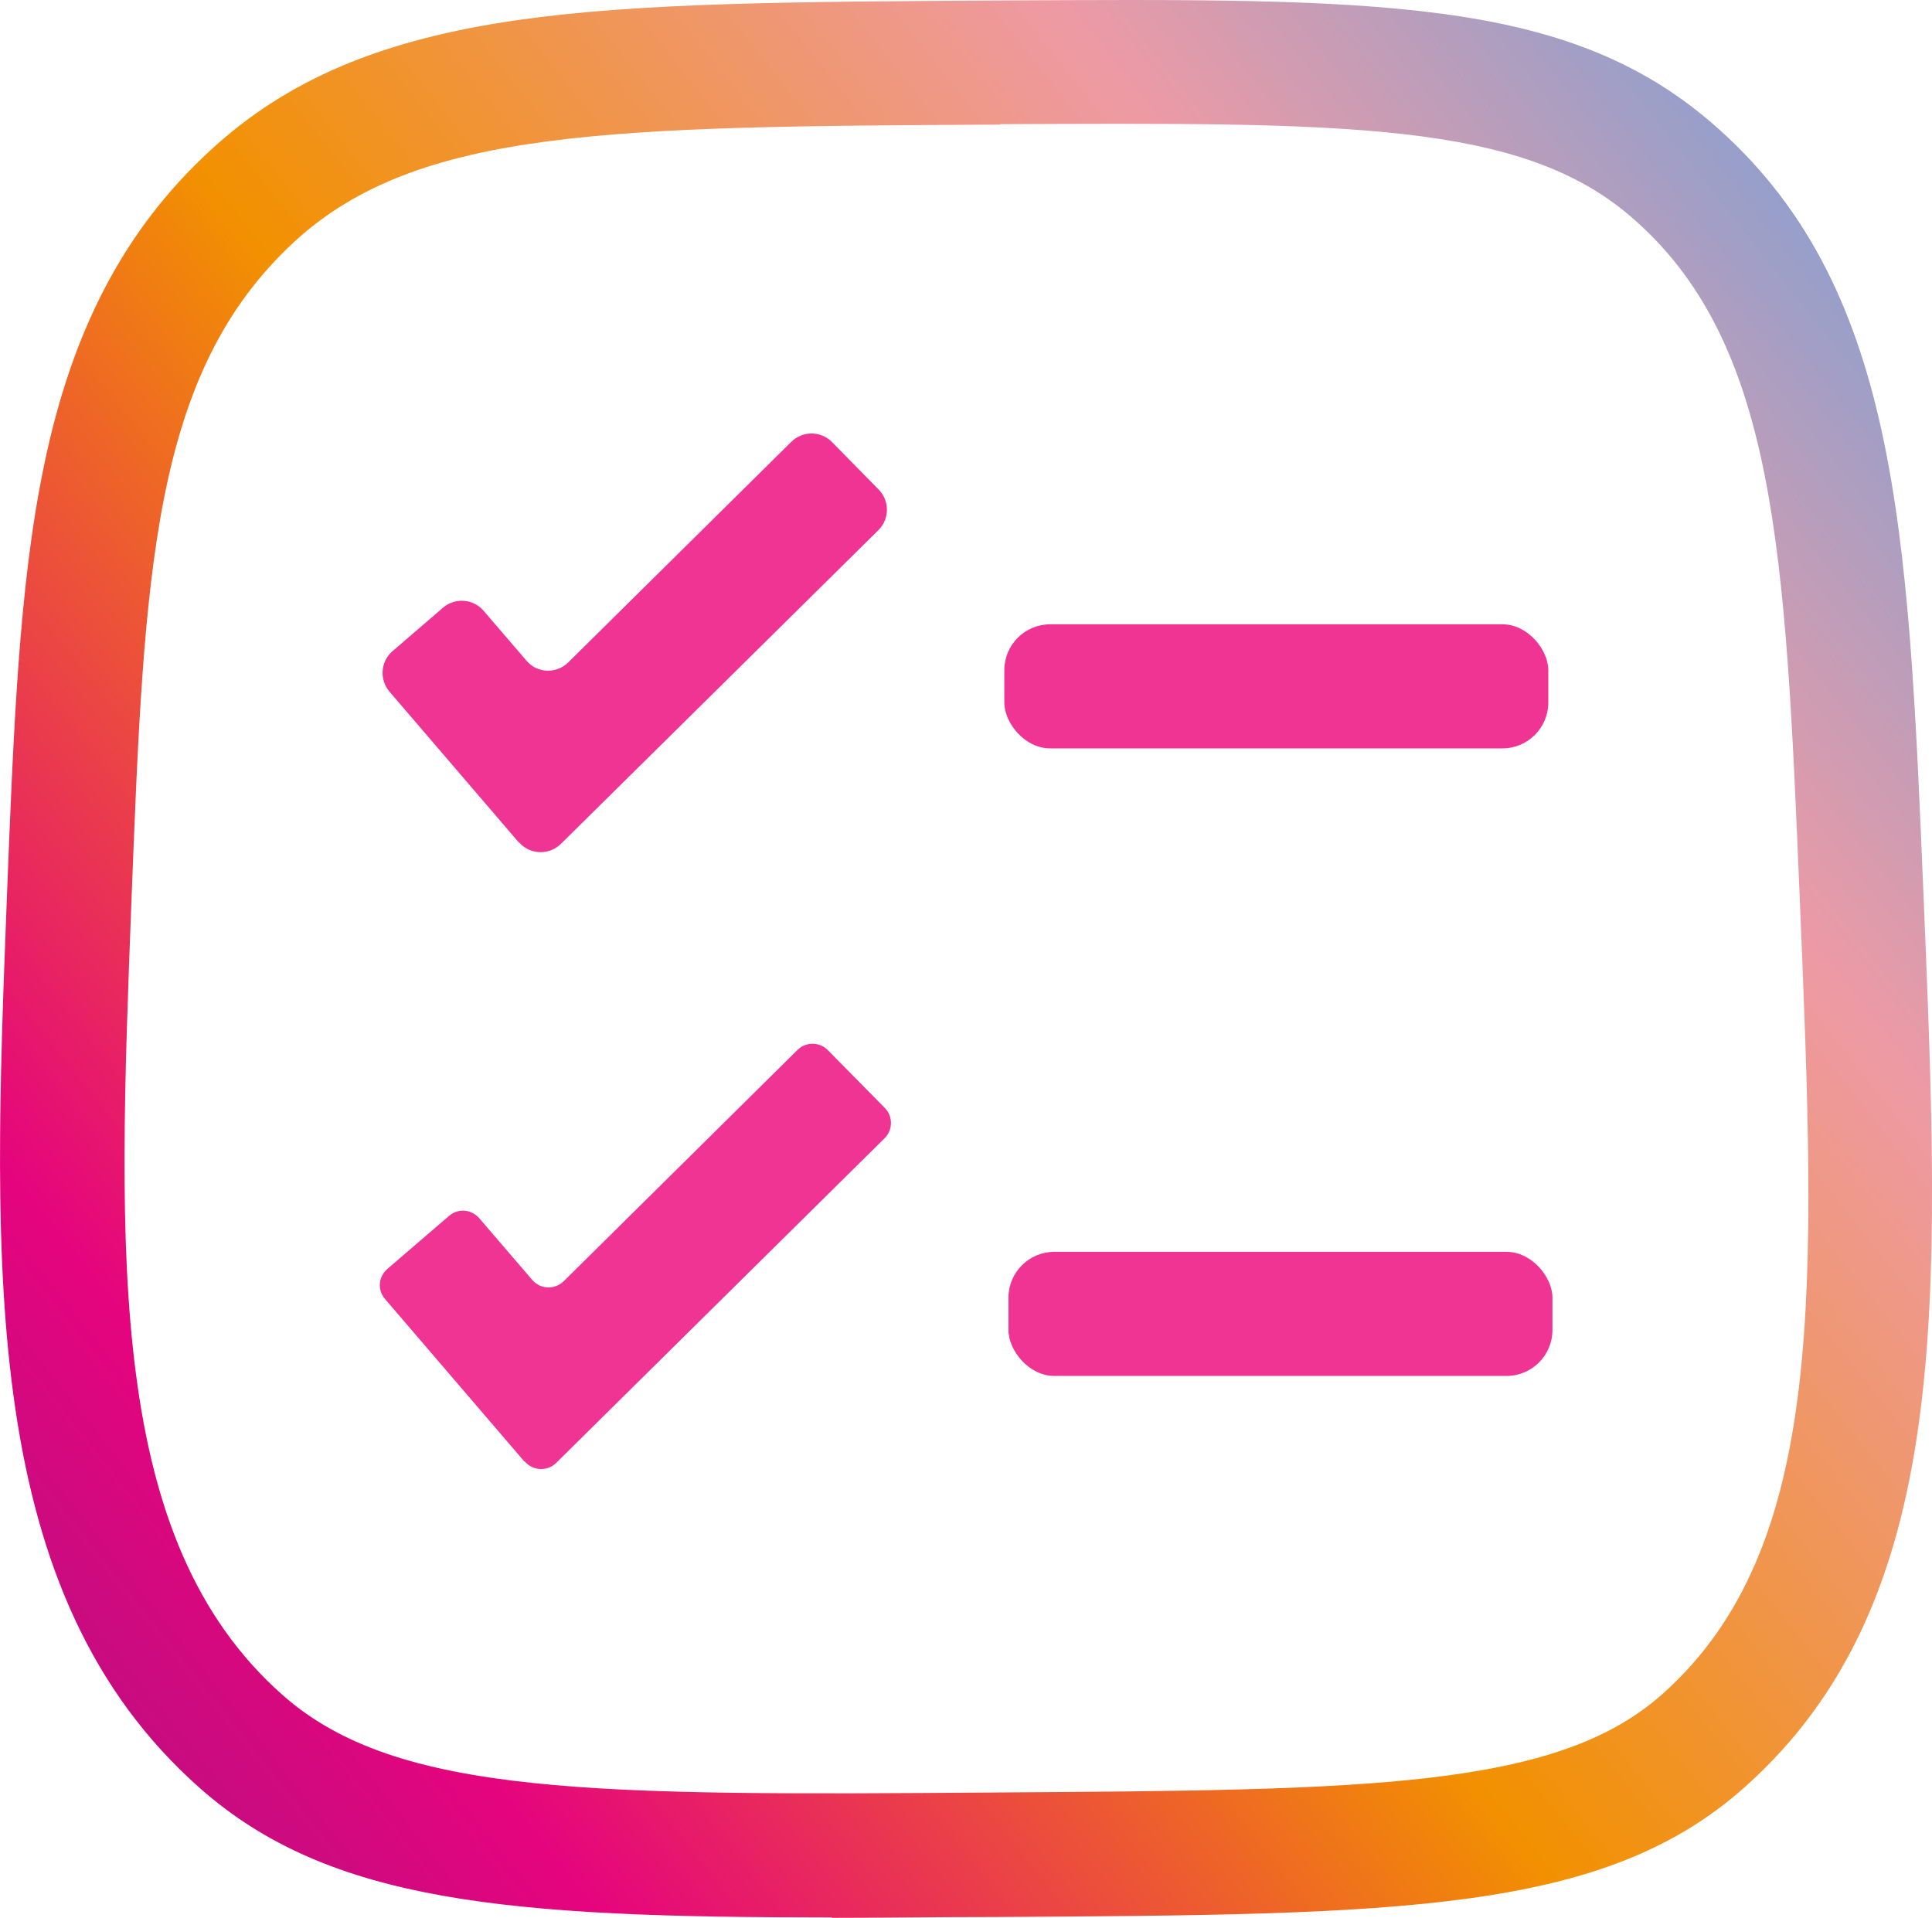 <?xml version="1.0" encoding="UTF-8"?>
<svg id="Ebene_1" data-name="Ebene 1" xmlns="http://www.w3.org/2000/svg" xmlns:xlink="http://www.w3.org/1999/xlink" viewBox="0 0 467.02 463.62">
  <defs>
    <style>
      .cls-1 {
        fill: url(#Unbenannter_Verlauf);
      }

      .cls-2 {
        fill: #f03494;
      }
    </style>
    <linearGradient id="Unbenannter_Verlauf" data-name="Unbenannter Verlauf" x1="-28.83" y1="116.3" x2="458.47" y2="502.9" gradientTransform="translate(0 560.73) scale(1 -1)" gradientUnits="userSpaceOnUse">
      <stop offset="0" stop-color="#a51580"/>
      <stop offset=".2" stop-color="#e5047e"/>
      <stop offset=".5" stop-color="#f29100"/>
      <stop offset=".8" stop-color="#ee9aa4"/>
      <stop offset="1" stop-color="#89a0d0"/>
    </linearGradient>
  </defs>
  <path class="cls-1" d="M201.07,463.52c-78.2,0-121.4-3.5-152.8-31.3C-4.83,385.22-1.83,307.22,1.67,216.82c1.6-40.4,2.9-75.3,9-104.4,6.8-32.9,19.6-57.1,40.1-76,18.6-17.2,41.6-26.9,74.6-31.6C155.07.62,191.37.42,241.47.12c91.2-.5,136.9-.8,172.2,29.5,45.1,38.8,47.6,97.7,51.3,186.8,4.1,99,7.1,170.6-43.1,215.5-34.2,30.6-83.4,30.9-181.3,31.5-14.1,0-27.2.2-39.5.2v-.1ZM241.67,30.12c-93.6.5-140.6.8-170.5,28.3-34.5,31.8-36.3,79.9-39.4,159.5-3.3,86.1-6,154.2,36.5,191.8,27.7,24.6,76,24.3,172.2,23.6,90.4-.6,135.8-.9,161.5-23.9,39.6-35.4,37-97.6,33.1-191.8-3.5-84.2-5.6-135-40.9-165.3-26.7-22.9-68.7-22.7-152.4-22.3l-.1.1Z"/>
  <path class="cls-2" d="M125.47,203.72l-31.3-36.5c-2.5-2.9-2.2-7.3.7-9.8l12.2-10.5c2.9-2.5,7.3-2.2,9.8.7l10.4,12.1c2.6,3.1,7.3,3.2,10.1.4l53.9-53.3c2.7-2.7,7.1-2.7,9.8,0l11.3,11.5c2.7,2.7,2.7,7.1,0,9.8l-76.8,75.9c-2.9,2.8-7.5,2.6-10.1-.4v.1ZM126.77,353.32l-33.7-39.3c-1.9-2.2-1.6-5.4.6-7.3l14.9-12.8c2.2-1.9,5.4-1.6,7.3.6l12.8,14.9c2,2.3,5.4,2.4,7.6.3l56.5-55.9c2-2,5.3-2,7.3,0l13.8,14c2,2,2,5.3,0,7.3l-79.4,78.5c-2.1,2.1-5.6,2-7.6-.3h-.1Z"/>
  <rect class="cls-2" x="242.77" y="150.92" width="131.5" height="30" rx="11.1" ry="11.1"/>
  <rect class="cls-2" x="243.77" y="302.62" width="131.5" height="30" rx="11.1" ry="11.1"/>
</svg>
